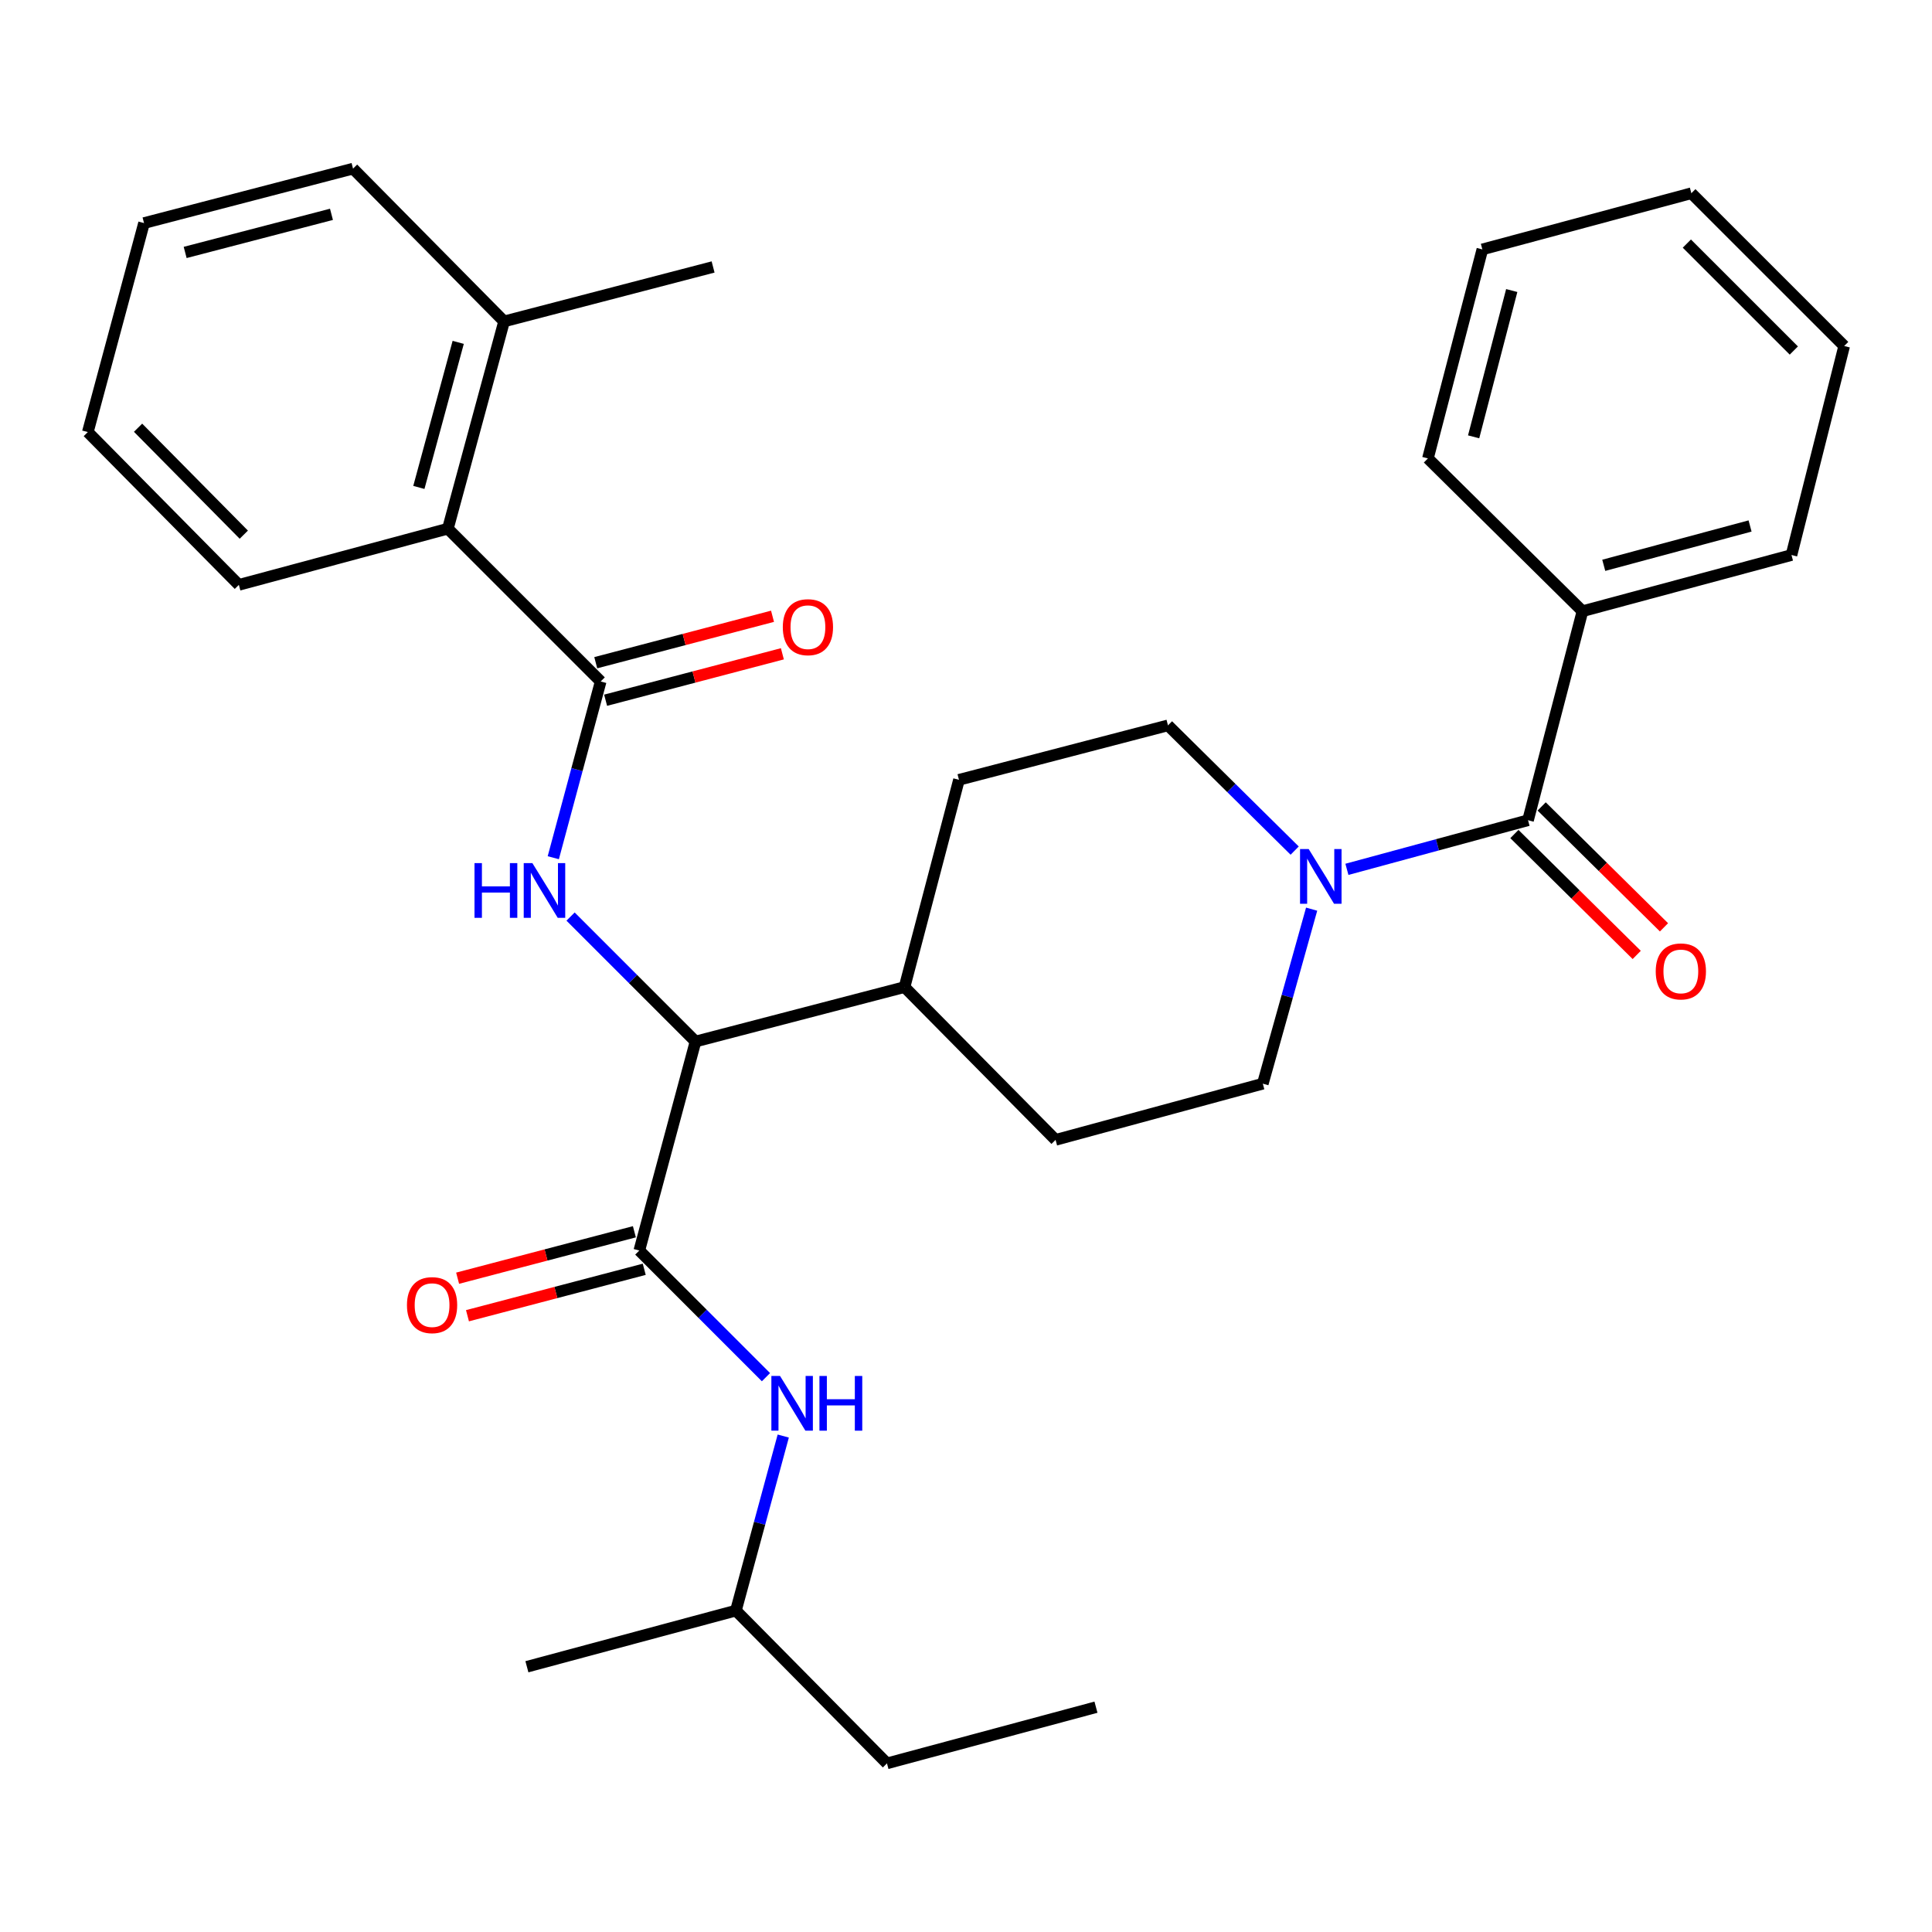 <?xml version='1.0' encoding='iso-8859-1'?>
<svg version='1.1' baseProfile='full'
              xmlns='http://www.w3.org/2000/svg'
                      xmlns:rdkit='http://www.rdkit.org/xml'
                      xmlns:xlink='http://www.w3.org/1999/xlink'
                  xml:space='preserve'
width='1000px' height='1000px' viewBox='0 0 1000 1000'>
<!-- END OF HEADER -->
<rect style='opacity:1.0;fill:#FFFFFF;stroke:none' width='1000' height='1000' x='0' y='0'> </rect>
<path class='bond-0' d='M 819.088,316.359 L 927.269,287.275' style='fill:none;fill-rule:evenodd;stroke:#000000;stroke-width:6px;stroke-linecap:butt;stroke-linejoin:miter;stroke-opacity:1' />
<path class='bond-0' d='M 830.101,292.604 L 905.828,272.245' style='fill:none;fill-rule:evenodd;stroke:#000000;stroke-width:6px;stroke-linecap:butt;stroke-linejoin:miter;stroke-opacity:1' />
<path class='bond-1' d='M 819.088,316.359 L 739.087,237.273' style='fill:none;fill-rule:evenodd;stroke:#000000;stroke-width:6px;stroke-linecap:butt;stroke-linejoin:miter;stroke-opacity:1' />
<path class='bond-2' d='M 819.088,316.359 L 790.907,424.551' style='fill:none;fill-rule:evenodd;stroke:#000000;stroke-width:6px;stroke-linecap:butt;stroke-linejoin:miter;stroke-opacity:1' />
<path class='bond-3' d='M 678.901,470.58 L 666.266,515.746' style='fill:none;fill-rule:evenodd;stroke:#0000FF;stroke-width:6px;stroke-linecap:butt;stroke-linejoin:miter;stroke-opacity:1' />
<path class='bond-3' d='M 666.266,515.746 L 653.631,560.912' style='fill:none;fill-rule:evenodd;stroke:#000000;stroke-width:6px;stroke-linecap:butt;stroke-linejoin:miter;stroke-opacity:1' />
<path class='bond-4' d='M 697.16,449.97 L 744.033,437.26' style='fill:none;fill-rule:evenodd;stroke:#0000FF;stroke-width:6px;stroke-linecap:butt;stroke-linejoin:miter;stroke-opacity:1' />
<path class='bond-4' d='M 744.033,437.26 L 790.907,424.551' style='fill:none;fill-rule:evenodd;stroke:#000000;stroke-width:6px;stroke-linecap:butt;stroke-linejoin:miter;stroke-opacity:1' />
<path class='bond-5' d='M 670.121,440.271 L 637.332,407.862' style='fill:none;fill-rule:evenodd;stroke:#0000FF;stroke-width:6px;stroke-linecap:butt;stroke-linejoin:miter;stroke-opacity:1' />
<path class='bond-5' d='M 637.332,407.862 L 604.544,375.453' style='fill:none;fill-rule:evenodd;stroke:#000000;stroke-width:6px;stroke-linecap:butt;stroke-linejoin:miter;stroke-opacity:1' />
<path class='bond-6' d='M 783.85,431.692 L 815.508,462.98' style='fill:none;fill-rule:evenodd;stroke:#000000;stroke-width:6px;stroke-linecap:butt;stroke-linejoin:miter;stroke-opacity:1' />
<path class='bond-6' d='M 815.508,462.98 L 847.166,494.268' style='fill:none;fill-rule:evenodd;stroke:#FF0000;stroke-width:6px;stroke-linecap:butt;stroke-linejoin:miter;stroke-opacity:1' />
<path class='bond-6' d='M 797.965,417.41 L 829.624,448.697' style='fill:none;fill-rule:evenodd;stroke:#000000;stroke-width:6px;stroke-linecap:butt;stroke-linejoin:miter;stroke-opacity:1' />
<path class='bond-6' d='M 829.624,448.697 L 861.282,479.985' style='fill:none;fill-rule:evenodd;stroke:#FF0000;stroke-width:6px;stroke-linecap:butt;stroke-linejoin:miter;stroke-opacity:1' />
<path class='bond-7' d='M 927.269,287.275 L 954.545,179.094' style='fill:none;fill-rule:evenodd;stroke:#000000;stroke-width:6px;stroke-linecap:butt;stroke-linejoin:miter;stroke-opacity:1' />
<path class='bond-8' d='M 739.087,237.273 L 767.267,129.092' style='fill:none;fill-rule:evenodd;stroke:#000000;stroke-width:6px;stroke-linecap:butt;stroke-linejoin:miter;stroke-opacity:1' />
<path class='bond-8' d='M 762.747,226.108 L 782.473,150.381' style='fill:none;fill-rule:evenodd;stroke:#000000;stroke-width:6px;stroke-linecap:butt;stroke-linejoin:miter;stroke-opacity:1' />
<path class='bond-9' d='M 459.09,912.721 L 380.908,833.635' style='fill:none;fill-rule:evenodd;stroke:#000000;stroke-width:6px;stroke-linecap:butt;stroke-linejoin:miter;stroke-opacity:1' />
<path class='bond-10' d='M 459.09,912.721 L 567.271,883.637' style='fill:none;fill-rule:evenodd;stroke:#000000;stroke-width:6px;stroke-linecap:butt;stroke-linejoin:miter;stroke-opacity:1' />
<path class='bond-11' d='M 328.355,637.561 L 282.609,649.579' style='fill:none;fill-rule:evenodd;stroke:#000000;stroke-width:6px;stroke-linecap:butt;stroke-linejoin:miter;stroke-opacity:1' />
<path class='bond-11' d='M 282.609,649.579 L 236.862,661.598' style='fill:none;fill-rule:evenodd;stroke:#FF0000;stroke-width:6px;stroke-linecap:butt;stroke-linejoin:miter;stroke-opacity:1' />
<path class='bond-11' d='M 333.458,656.983 L 287.711,669.001' style='fill:none;fill-rule:evenodd;stroke:#000000;stroke-width:6px;stroke-linecap:butt;stroke-linejoin:miter;stroke-opacity:1' />
<path class='bond-11' d='M 287.711,669.001 L 241.964,681.02' style='fill:none;fill-rule:evenodd;stroke:#FF0000;stroke-width:6px;stroke-linecap:butt;stroke-linejoin:miter;stroke-opacity:1' />
<path class='bond-12' d='M 330.907,647.272 L 363.687,680.048' style='fill:none;fill-rule:evenodd;stroke:#000000;stroke-width:6px;stroke-linecap:butt;stroke-linejoin:miter;stroke-opacity:1' />
<path class='bond-12' d='M 363.687,680.048 L 396.467,712.824' style='fill:none;fill-rule:evenodd;stroke:#0000FF;stroke-width:6px;stroke-linecap:butt;stroke-linejoin:miter;stroke-opacity:1' />
<path class='bond-13' d='M 330.907,647.272 L 360.002,539.091' style='fill:none;fill-rule:evenodd;stroke:#000000;stroke-width:6px;stroke-linecap:butt;stroke-linejoin:miter;stroke-opacity:1' />
<path class='bond-14' d='M 405.409,743.297 L 393.159,788.466' style='fill:none;fill-rule:evenodd;stroke:#0000FF;stroke-width:6px;stroke-linecap:butt;stroke-linejoin:miter;stroke-opacity:1' />
<path class='bond-14' d='M 393.159,788.466 L 380.908,833.635' style='fill:none;fill-rule:evenodd;stroke:#000000;stroke-width:6px;stroke-linecap:butt;stroke-linejoin:miter;stroke-opacity:1' />
<path class='bond-15' d='M 380.908,833.635 L 272.727,862.708' style='fill:none;fill-rule:evenodd;stroke:#000000;stroke-width:6px;stroke-linecap:butt;stroke-linejoin:miter;stroke-opacity:1' />
<path class='bond-16' d='M 182.731,87.279 L 74.55,115.459' style='fill:none;fill-rule:evenodd;stroke:#000000;stroke-width:6px;stroke-linecap:butt;stroke-linejoin:miter;stroke-opacity:1' />
<path class='bond-16' d='M 171.566,110.938 L 95.839,130.665' style='fill:none;fill-rule:evenodd;stroke:#000000;stroke-width:6px;stroke-linecap:butt;stroke-linejoin:miter;stroke-opacity:1' />
<path class='bond-17' d='M 182.731,87.279 L 260.913,166.365' style='fill:none;fill-rule:evenodd;stroke:#000000;stroke-width:6px;stroke-linecap:butt;stroke-linejoin:miter;stroke-opacity:1' />
<path class='bond-18' d='M 286.381,443.948 L 298.648,398.338' style='fill:none;fill-rule:evenodd;stroke:#0000FF;stroke-width:6px;stroke-linecap:butt;stroke-linejoin:miter;stroke-opacity:1' />
<path class='bond-18' d='M 298.648,398.338 L 310.915,352.728' style='fill:none;fill-rule:evenodd;stroke:#000000;stroke-width:6px;stroke-linecap:butt;stroke-linejoin:miter;stroke-opacity:1' />
<path class='bond-19' d='M 295.324,474.413 L 327.663,506.752' style='fill:none;fill-rule:evenodd;stroke:#0000FF;stroke-width:6px;stroke-linecap:butt;stroke-linejoin:miter;stroke-opacity:1' />
<path class='bond-19' d='M 327.663,506.752 L 360.002,539.091' style='fill:none;fill-rule:evenodd;stroke:#000000;stroke-width:6px;stroke-linecap:butt;stroke-linejoin:miter;stroke-opacity:1' />
<path class='bond-20' d='M 313.466,362.439 L 359.213,350.421' style='fill:none;fill-rule:evenodd;stroke:#000000;stroke-width:6px;stroke-linecap:butt;stroke-linejoin:miter;stroke-opacity:1' />
<path class='bond-20' d='M 359.213,350.421 L 404.959,338.402' style='fill:none;fill-rule:evenodd;stroke:#FF0000;stroke-width:6px;stroke-linecap:butt;stroke-linejoin:miter;stroke-opacity:1' />
<path class='bond-20' d='M 308.363,343.017 L 354.11,330.999' style='fill:none;fill-rule:evenodd;stroke:#000000;stroke-width:6px;stroke-linecap:butt;stroke-linejoin:miter;stroke-opacity:1' />
<path class='bond-20' d='M 354.11,330.999 L 399.857,318.98' style='fill:none;fill-rule:evenodd;stroke:#FF0000;stroke-width:6px;stroke-linecap:butt;stroke-linejoin:miter;stroke-opacity:1' />
<path class='bond-21' d='M 310.915,352.728 L 231.818,273.642' style='fill:none;fill-rule:evenodd;stroke:#000000;stroke-width:6px;stroke-linecap:butt;stroke-linejoin:miter;stroke-opacity:1' />
<path class='bond-22' d='M 74.55,115.459 L 45.455,223.64' style='fill:none;fill-rule:evenodd;stroke:#000000;stroke-width:6px;stroke-linecap:butt;stroke-linejoin:miter;stroke-opacity:1' />
<path class='bond-23' d='M 546.365,589.997 L 653.631,560.912' style='fill:none;fill-rule:evenodd;stroke:#000000;stroke-width:6px;stroke-linecap:butt;stroke-linejoin:miter;stroke-opacity:1' />
<path class='bond-24' d='M 546.365,589.997 L 468.183,510.911' style='fill:none;fill-rule:evenodd;stroke:#000000;stroke-width:6px;stroke-linecap:butt;stroke-linejoin:miter;stroke-opacity:1' />
<path class='bond-25' d='M 468.183,510.911 L 496.363,403.633' style='fill:none;fill-rule:evenodd;stroke:#000000;stroke-width:6px;stroke-linecap:butt;stroke-linejoin:miter;stroke-opacity:1' />
<path class='bond-26' d='M 468.183,510.911 L 360.002,539.091' style='fill:none;fill-rule:evenodd;stroke:#000000;stroke-width:6px;stroke-linecap:butt;stroke-linejoin:miter;stroke-opacity:1' />
<path class='bond-27' d='M 496.363,403.633 L 604.544,375.453' style='fill:none;fill-rule:evenodd;stroke:#000000;stroke-width:6px;stroke-linecap:butt;stroke-linejoin:miter;stroke-opacity:1' />
<path class='bond-28' d='M 45.455,223.64 L 123.637,302.726' style='fill:none;fill-rule:evenodd;stroke:#000000;stroke-width:6px;stroke-linecap:butt;stroke-linejoin:miter;stroke-opacity:1' />
<path class='bond-28' d='M 71.463,221.386 L 126.19,276.746' style='fill:none;fill-rule:evenodd;stroke:#000000;stroke-width:6px;stroke-linecap:butt;stroke-linejoin:miter;stroke-opacity:1' />
<path class='bond-29' d='M 123.637,302.726 L 231.818,273.642' style='fill:none;fill-rule:evenodd;stroke:#000000;stroke-width:6px;stroke-linecap:butt;stroke-linejoin:miter;stroke-opacity:1' />
<path class='bond-30' d='M 231.818,273.642 L 260.913,166.365' style='fill:none;fill-rule:evenodd;stroke:#000000;stroke-width:6px;stroke-linecap:butt;stroke-linejoin:miter;stroke-opacity:1' />
<path class='bond-30' d='M 216.801,252.294 L 237.168,177.2' style='fill:none;fill-rule:evenodd;stroke:#000000;stroke-width:6px;stroke-linecap:butt;stroke-linejoin:miter;stroke-opacity:1' />
<path class='bond-31' d='M 260.913,166.365 L 369.094,138.184' style='fill:none;fill-rule:evenodd;stroke:#000000;stroke-width:6px;stroke-linecap:butt;stroke-linejoin:miter;stroke-opacity:1' />
<path class='bond-32' d='M 954.545,179.094 L 875.448,100.019' style='fill:none;fill-rule:evenodd;stroke:#000000;stroke-width:6px;stroke-linecap:butt;stroke-linejoin:miter;stroke-opacity:1' />
<path class='bond-32' d='M 928.483,181.434 L 873.116,126.082' style='fill:none;fill-rule:evenodd;stroke:#000000;stroke-width:6px;stroke-linecap:butt;stroke-linejoin:miter;stroke-opacity:1' />
<path class='bond-33' d='M 767.267,129.092 L 875.448,100.019' style='fill:none;fill-rule:evenodd;stroke:#000000;stroke-width:6px;stroke-linecap:butt;stroke-linejoin:miter;stroke-opacity:1' />
<path  class='atom-1' d='M 677.381 439.475
L 686.661 454.475
Q 687.581 455.955, 689.061 458.635
Q 690.541 461.315, 690.621 461.475
L 690.621 439.475
L 694.381 439.475
L 694.381 467.795
L 690.501 467.795
L 680.541 451.395
Q 679.381 449.475, 678.141 447.275
Q 676.941 445.075, 676.581 444.395
L 676.581 467.795
L 672.901 467.795
L 672.901 439.475
L 677.381 439.475
' fill='#0000FF'/>
<path  class='atom-3' d='M 857.004 502.802
Q 857.004 496.002, 860.364 492.202
Q 863.724 488.402, 870.004 488.402
Q 876.284 488.402, 879.644 492.202
Q 883.004 496.002, 883.004 502.802
Q 883.004 509.682, 879.604 513.602
Q 876.204 517.482, 870.004 517.482
Q 863.764 517.482, 860.364 513.602
Q 857.004 509.722, 857.004 502.802
M 870.004 514.282
Q 874.324 514.282, 876.644 511.402
Q 879.004 508.482, 879.004 502.802
Q 879.004 497.242, 876.644 494.442
Q 874.324 491.602, 870.004 491.602
Q 865.684 491.602, 863.324 494.402
Q 861.004 497.202, 861.004 502.802
Q 861.004 508.522, 863.324 511.402
Q 865.684 514.282, 870.004 514.282
' fill='#FF0000'/>
<path  class='atom-8' d='M 210.64 675.532
Q 210.64 668.732, 214 664.932
Q 217.36 661.132, 223.64 661.132
Q 229.92 661.132, 233.28 664.932
Q 236.64 668.732, 236.64 675.532
Q 236.64 682.412, 233.24 686.332
Q 229.84 690.212, 223.64 690.212
Q 217.4 690.212, 214 686.332
Q 210.64 682.452, 210.64 675.532
M 223.64 687.012
Q 227.96 687.012, 230.28 684.132
Q 232.64 681.212, 232.64 675.532
Q 232.64 669.972, 230.28 667.172
Q 227.96 664.332, 223.64 664.332
Q 219.32 664.332, 216.96 667.132
Q 214.64 669.932, 214.64 675.532
Q 214.64 681.252, 216.96 684.132
Q 219.32 687.012, 223.64 687.012
' fill='#FF0000'/>
<path  class='atom-9' d='M 403.743 712.198
L 413.023 727.198
Q 413.943 728.678, 415.423 731.358
Q 416.903 734.038, 416.983 734.198
L 416.983 712.198
L 420.743 712.198
L 420.743 740.518
L 416.863 740.518
L 406.903 724.118
Q 405.743 722.198, 404.503 719.998
Q 403.303 717.798, 402.943 717.118
L 402.943 740.518
L 399.263 740.518
L 399.263 712.198
L 403.743 712.198
' fill='#0000FF'/>
<path  class='atom-9' d='M 424.143 712.198
L 427.983 712.198
L 427.983 724.238
L 442.463 724.238
L 442.463 712.198
L 446.303 712.198
L 446.303 740.518
L 442.463 740.518
L 442.463 727.438
L 427.983 727.438
L 427.983 740.518
L 424.143 740.518
L 424.143 712.198
' fill='#0000FF'/>
<path  class='atom-12' d='M 245.6 446.749
L 249.44 446.749
L 249.44 458.789
L 263.92 458.789
L 263.92 446.749
L 267.76 446.749
L 267.76 475.069
L 263.92 475.069
L 263.92 461.989
L 249.44 461.989
L 249.44 475.069
L 245.6 475.069
L 245.6 446.749
' fill='#0000FF'/>
<path  class='atom-12' d='M 275.56 446.749
L 284.84 461.749
Q 285.76 463.229, 287.24 465.909
Q 288.72 468.589, 288.8 468.749
L 288.8 446.749
L 292.56 446.749
L 292.56 475.069
L 288.68 475.069
L 278.72 458.669
Q 277.56 456.749, 276.32 454.549
Q 275.12 452.349, 274.76 451.669
L 274.76 475.069
L 271.08 475.069
L 271.08 446.749
L 275.56 446.749
' fill='#0000FF'/>
<path  class='atom-14' d='M 405.181 324.628
Q 405.181 317.828, 408.541 314.028
Q 411.901 310.228, 418.181 310.228
Q 424.461 310.228, 427.821 314.028
Q 431.181 317.828, 431.181 324.628
Q 431.181 331.508, 427.781 335.428
Q 424.381 339.308, 418.181 339.308
Q 411.941 339.308, 408.541 335.428
Q 405.181 331.548, 405.181 324.628
M 418.181 336.108
Q 422.501 336.108, 424.821 333.228
Q 427.181 330.308, 427.181 324.628
Q 427.181 319.068, 424.821 316.268
Q 422.501 313.428, 418.181 313.428
Q 413.861 313.428, 411.501 316.228
Q 409.181 319.028, 409.181 324.628
Q 409.181 330.348, 411.501 333.228
Q 413.861 336.108, 418.181 336.108
' fill='#FF0000'/>
</svg>
